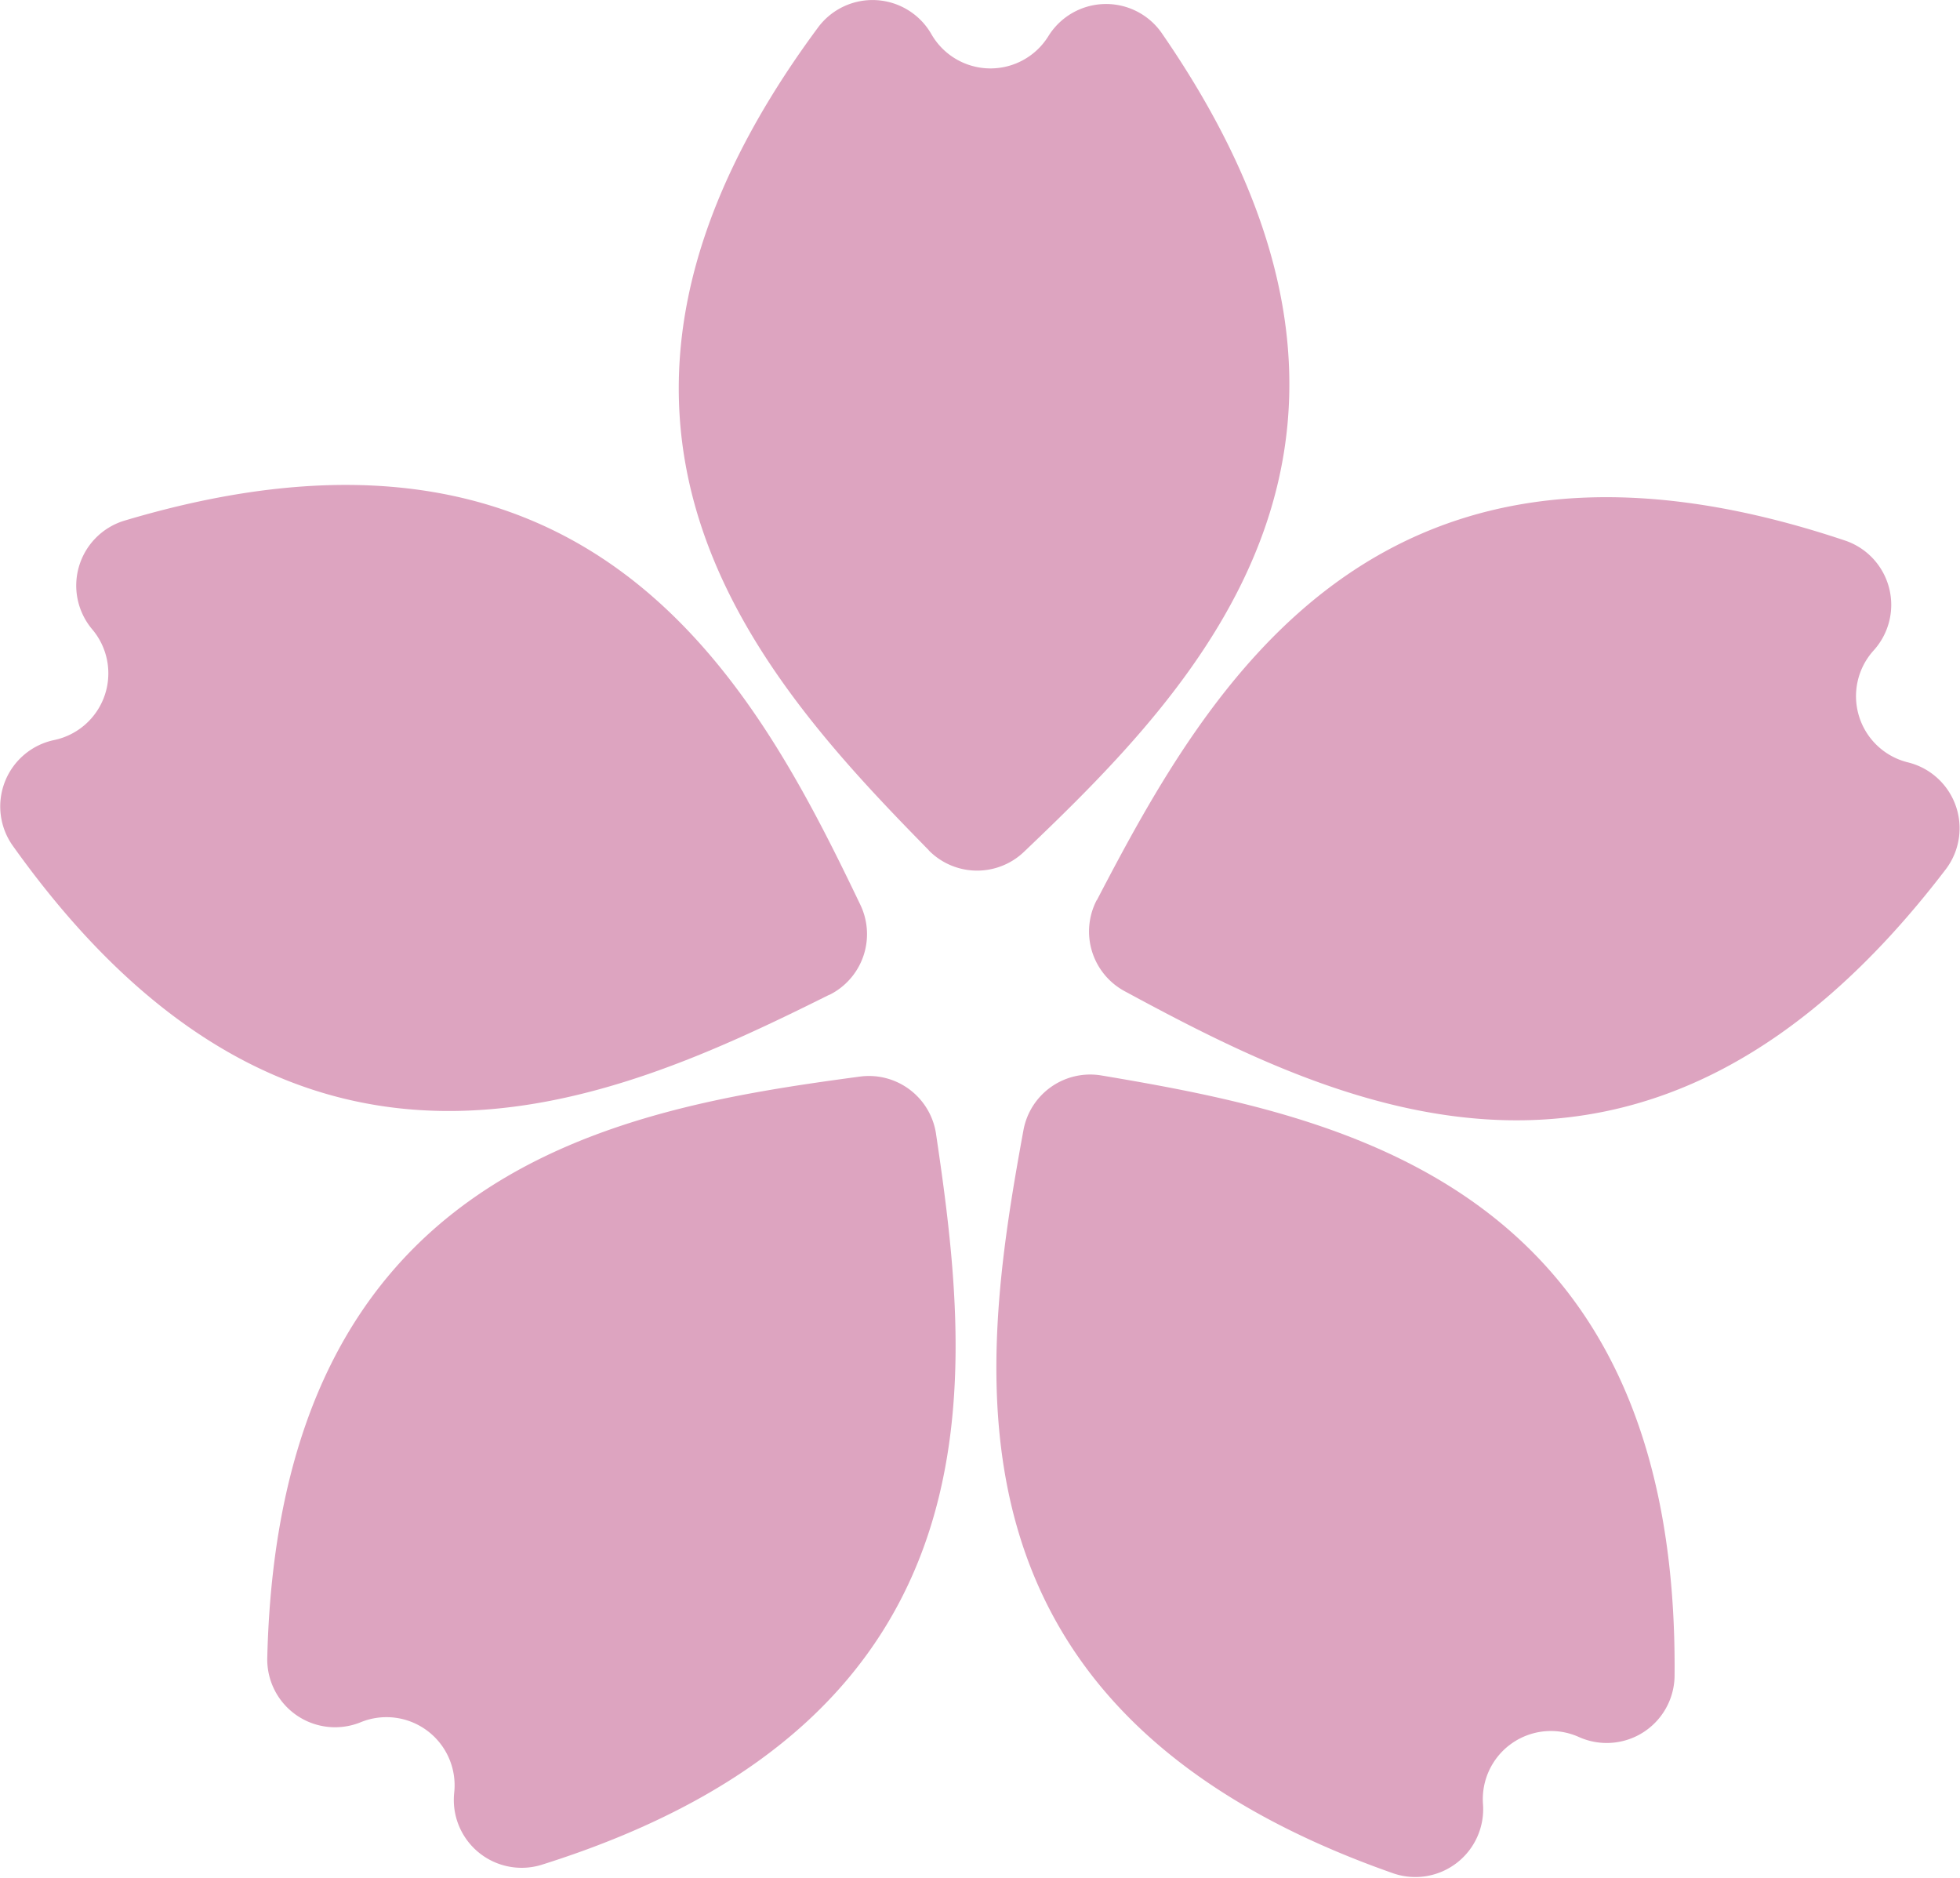 <svg data-name="Group 145" xmlns="http://www.w3.org/2000/svg" width="49.109" height="47.038"><defs><clipPath id="a"><path data-name="Rectangle 23749" fill="#dda4c0" d="M0 0h49.109v47.038H0z"/></clipPath></defs><g data-name="Group 143" clip-path="url(#a)" fill="#dda4c0"><path data-name="Path 2111" d="M23.453 28.407c.9 6.06 1.858 14.628-9.9 18.314a1.7 1.7 0 01-2.172-1.818 1.707 1.707 0 00-2.338-1.761 1.7 1.7 0 01-2.347-1.584c.283-12.315 8.778-13.776 14.849-14.588a1.7 1.7 0 011.908 1.435"/><path data-name="Path 2112" d="M20.781 24.919C15.3 27.65 7.443 31.206.305 21.166a1.7 1.7 0 011.058-2.628 1.707 1.707 0 00.952-2.767 1.7 1.7 0 01.779-2.721c11.8-3.536 15.814 4.092 18.462 9.615a1.7 1.7 0 01-.775 2.258"/><path data-name="Path 2113" d="M23.272 21.3C18.979 16.929 13.17 10.557 20.513.666a1.7 1.7 0 012.826.194 1.706 1.706 0 002.926.05 1.7 1.7 0 012.83-.1c7.01 10.129 1 16.3-3.439 20.53a1.7 1.7 0 01-2.387-.039"/><path data-name="Path 2114" d="M27.483 22.55c2.83-5.434 7.1-12.927 18.771-9a1.7 1.7 0 01.689 2.747 1.707 1.707 0 00.856 2.8 1.7 1.7 0 01.968 2.661c-7.467 9.8-15.2 5.985-20.588 3.073a1.7 1.7 0 01-.7-2.282"/><path data-name="Path 2115" d="M27.597 26.942c6.043 1.016 14.487 2.753 14.36 15.071a1.7 1.7 0 01-2.4 1.5 1.707 1.707 0 00-2.4 1.679 1.7 1.7 0 01-2.232 1.743c-11.621-4.066-10.385-12.598-9.282-18.622a1.7 1.7 0 011.954-1.371"/></g></svg>